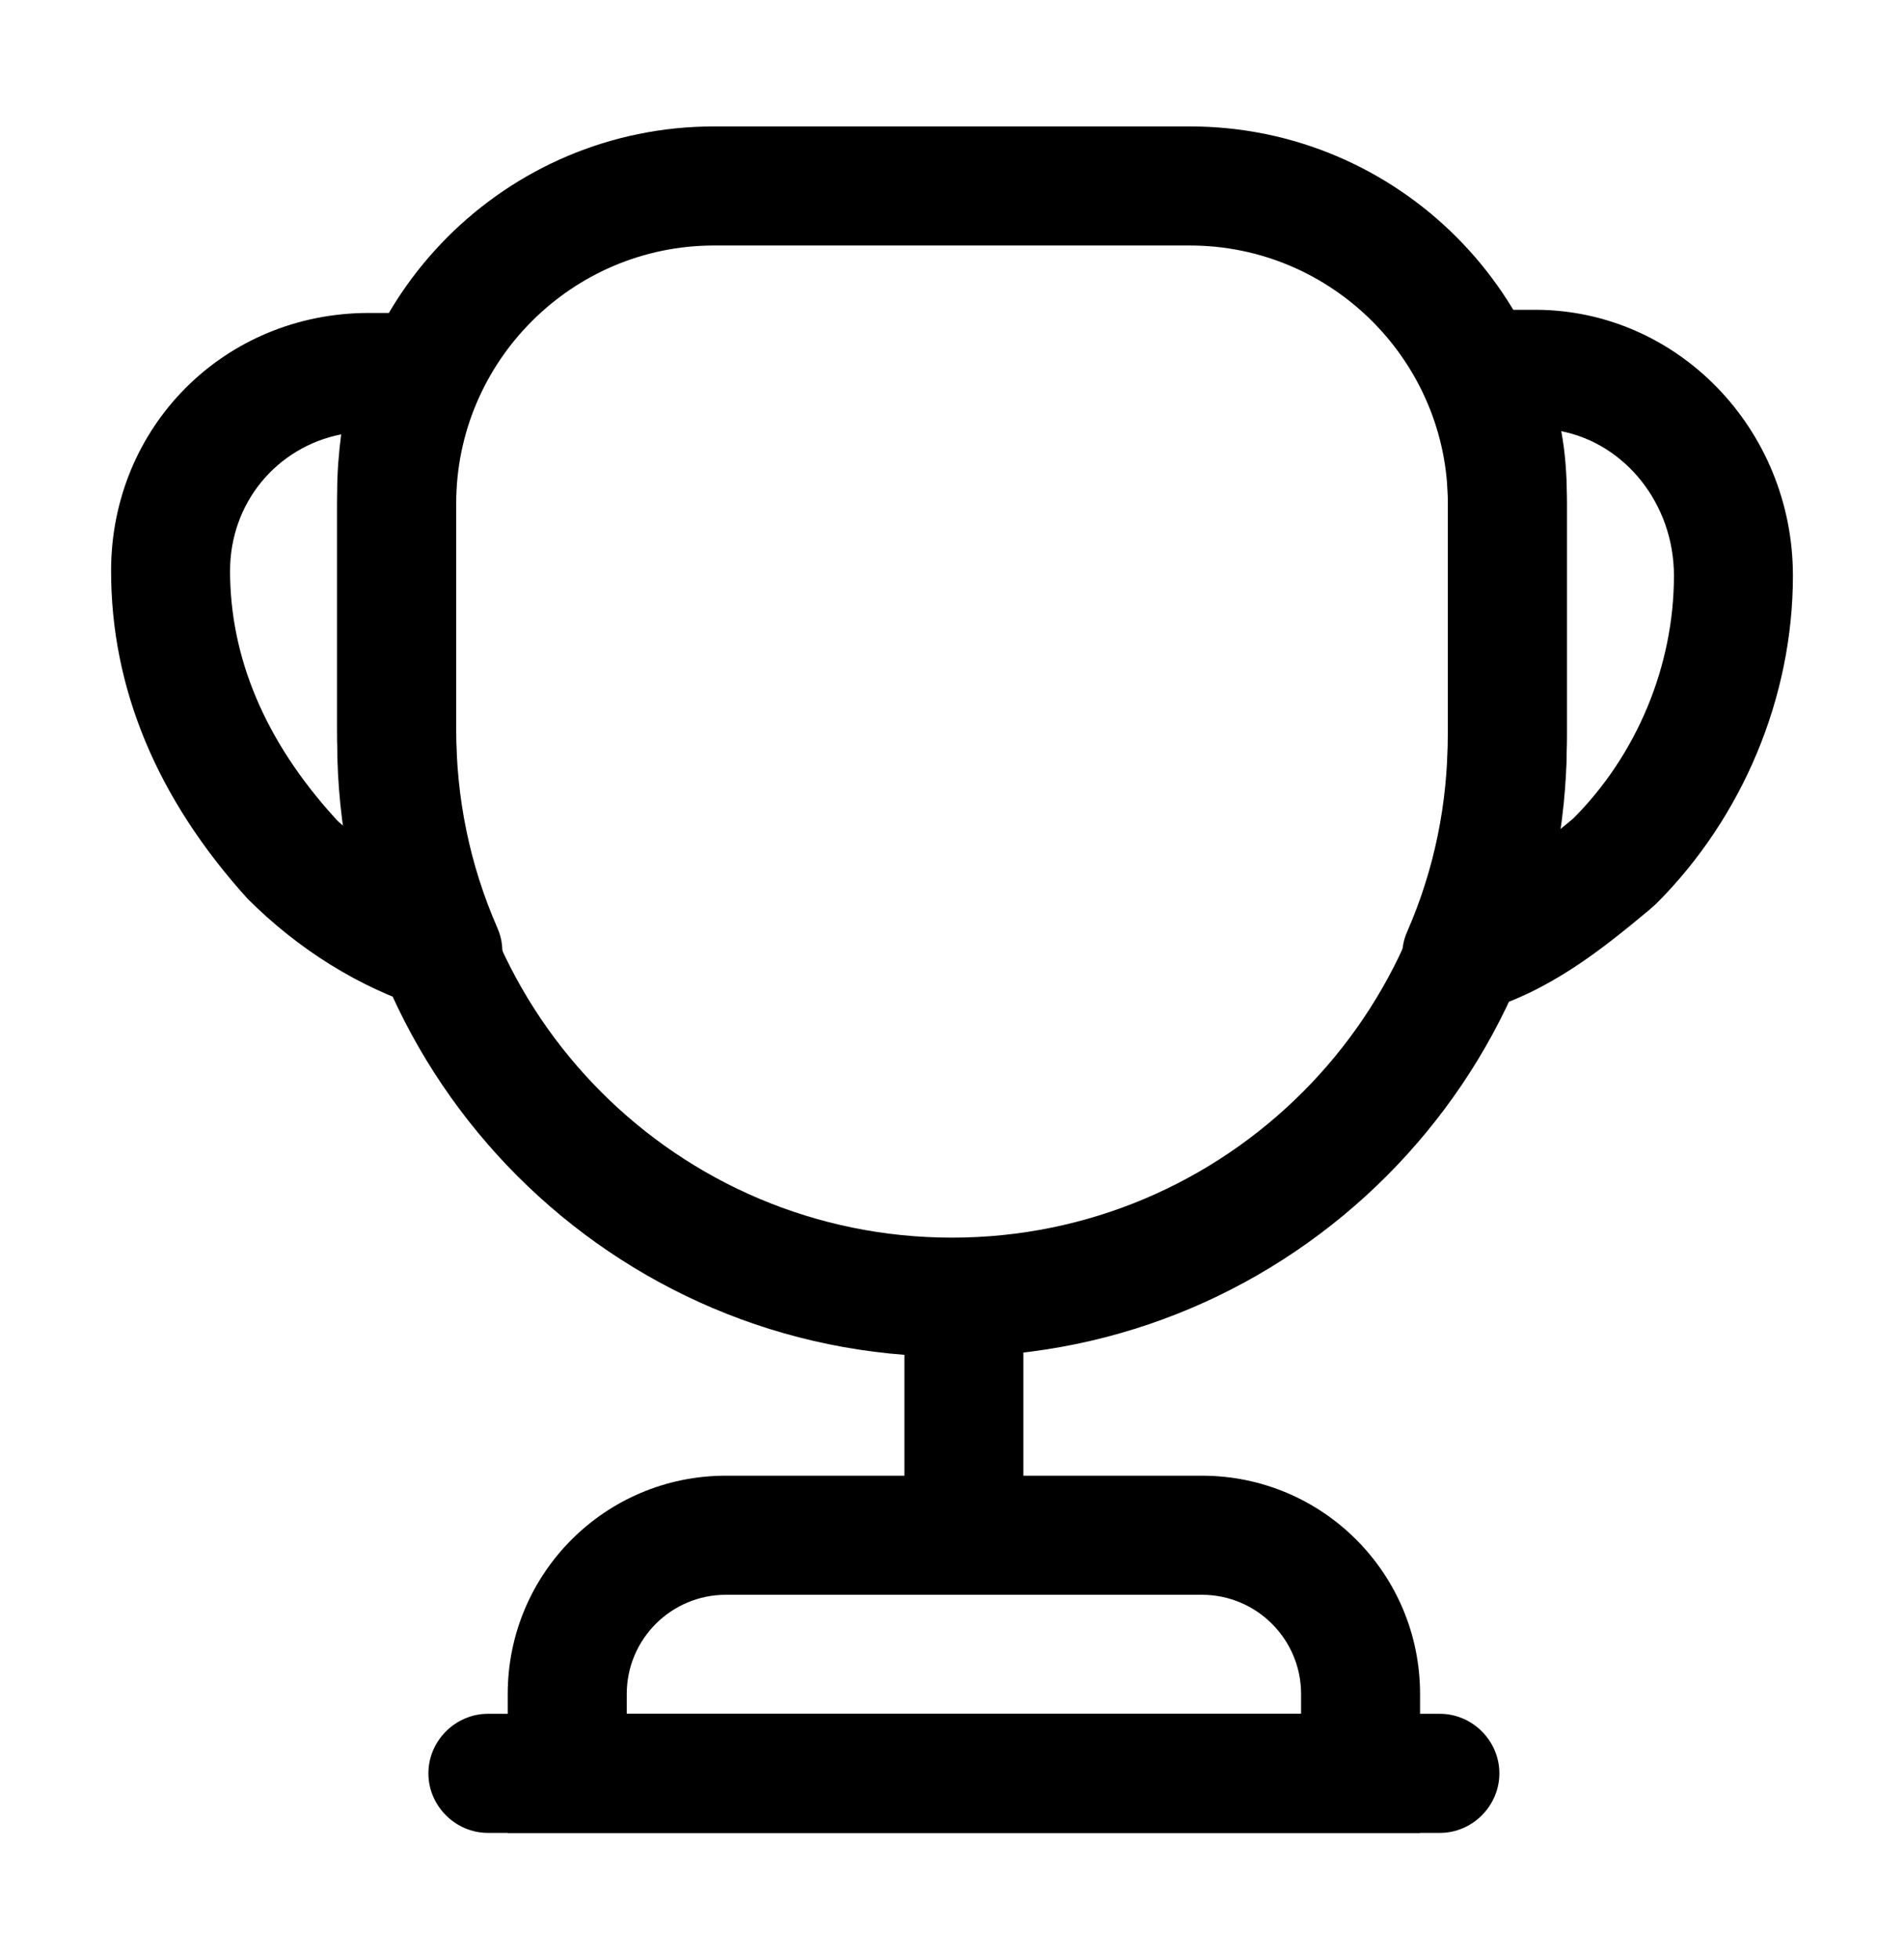 <?xml version="1.0" encoding="UTF-8"?> <svg xmlns="http://www.w3.org/2000/svg" width="35" height="36" viewBox="0 0 35 36" fill="none"><path d="M17.719 28.719C17.121 28.719 16.625 28.223 16.625 27.625V24.562C16.625 23.965 17.121 23.469 17.719 23.469C18.317 23.469 18.812 23.965 18.812 24.562V27.625C18.812 28.223 18.317 28.719 17.719 28.719Z" fill="black"></path><path d="M26.104 33.677H9.333V31.125C9.333 28.908 11.127 27.114 13.344 27.114H22.094C24.31 27.114 26.104 28.908 26.104 31.125V33.677ZM11.521 31.489H23.917V31.125C23.917 30.119 23.1 29.302 22.094 29.302H13.344C12.337 29.302 11.521 30.119 11.521 31.125V31.489Z" fill="black"></path><path d="M26.469 33.677H8.969C8.371 33.677 7.875 33.181 7.875 32.583C7.875 31.985 8.371 31.489 8.969 31.489H26.469C27.067 31.489 27.562 31.985 27.562 32.583C27.562 33.181 27.067 33.677 26.469 33.677Z" fill="black"></path><path d="M26.877 18.642C26.571 18.642 26.265 18.51 26.046 18.262C25.769 17.942 25.696 17.49 25.871 17.11C26.367 15.973 26.614 14.762 26.614 13.494V9.119C26.614 8.608 26.527 8.112 26.352 7.587C26.337 7.544 26.323 7.485 26.308 7.427C26.265 7.208 26.25 6.99 26.25 6.785C26.25 6.187 26.746 5.692 27.344 5.692H28.219C30.829 5.692 32.958 7.879 32.958 10.577C32.958 12.808 32.039 15.01 30.45 16.6C30.421 16.629 30.333 16.702 30.319 16.717C29.458 17.431 28.481 18.233 27.169 18.598C27.067 18.627 26.979 18.642 26.877 18.642ZM28.7 7.923C28.773 8.317 28.802 8.725 28.802 9.119V13.494C28.802 14.092 28.758 14.66 28.671 15.244C28.758 15.171 28.831 15.113 28.919 15.04C30.085 13.873 30.771 12.24 30.771 10.577C30.771 9.265 29.881 8.156 28.7 7.923Z" fill="black"></path><path d="M8.138 18.583C8.021 18.583 7.919 18.569 7.802 18.525C6.606 18.146 5.483 17.446 4.55 16.512C2.873 14.66 2.042 12.633 2.042 10.49C2.042 7.835 4.127 5.75 6.781 5.75H7.729C8.094 5.75 8.444 5.94 8.648 6.246C8.852 6.552 8.881 6.946 8.736 7.281C8.502 7.806 8.386 8.404 8.386 9.031V13.406C8.386 14.66 8.633 15.885 9.144 17.052C9.319 17.446 9.231 17.898 8.954 18.219C8.736 18.452 8.444 18.583 8.138 18.583ZM6.271 7.981C5.09 8.215 4.229 9.235 4.229 10.49C4.229 12.079 4.871 13.61 6.14 15.01C6.198 15.083 6.271 15.142 6.344 15.2C6.242 14.602 6.198 14.004 6.198 13.406V9.031C6.198 8.681 6.227 8.331 6.271 7.981Z" fill="black"></path><path d="M17.5 24.927C11.273 24.927 6.198 19.852 6.198 13.625V9.25C6.198 5.429 9.304 2.323 13.125 2.323H21.875C25.696 2.323 28.802 5.429 28.802 9.25V13.625C28.802 19.852 23.727 24.927 17.5 24.927ZM13.125 4.511C10.515 4.511 8.386 6.64 8.386 9.25V13.625C8.386 18.656 12.469 22.74 17.5 22.74C22.531 22.74 26.615 18.656 26.615 13.625V9.25C26.615 6.64 24.485 4.511 21.875 4.511H13.125Z" fill="black"></path></svg> 